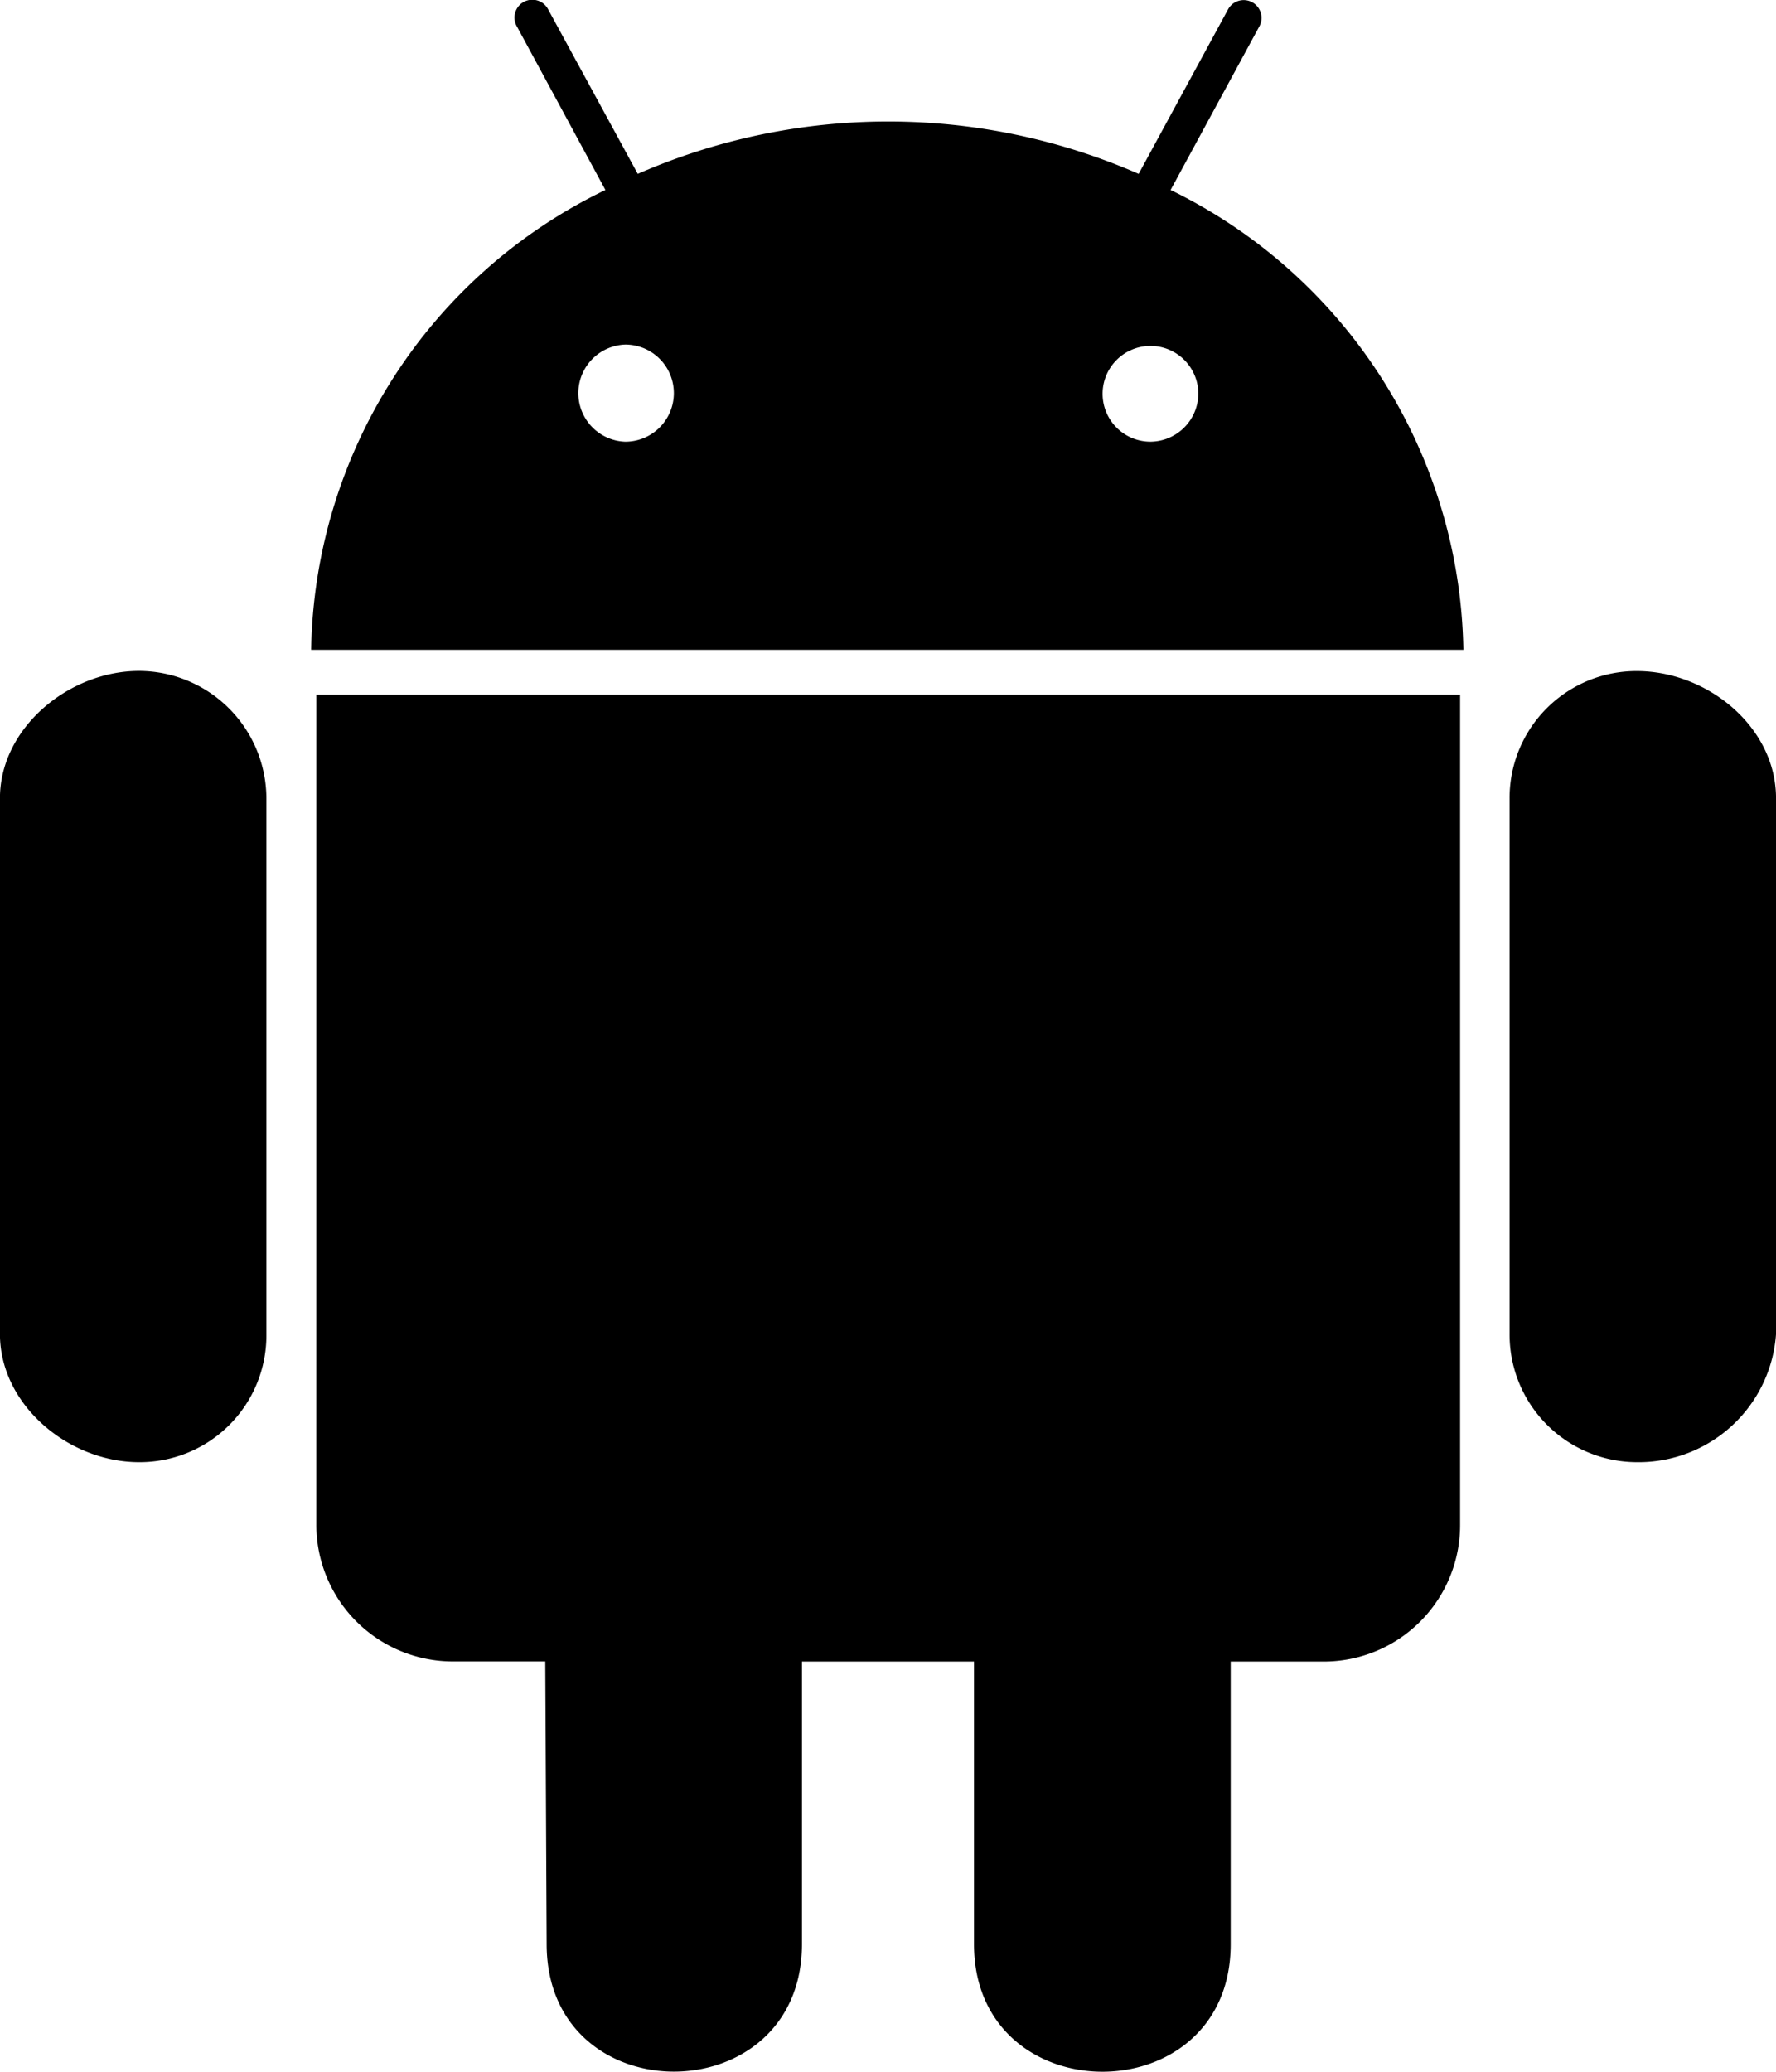 <svg xmlns="http://www.w3.org/2000/svg" width="64.216" height="74.891" viewBox="0 0 64.216 74.891">
  <path id="Icon_awesome-android" data-name="Icon awesome-android" d="M11.882,31.1V50.469a4.582,4.582,0,0,1-4.6,4.632c-2.559,0-5.034-2.074-5.034-4.632V31.1c0-2.525,2.475-4.6,5.034-4.6A4.618,4.618,0,0,1,11.882,31.1Zm1.806,26.255a4.939,4.939,0,0,0,4.95,4.95h3.328l.05,10.218c0,6.171,9.231,6.121,9.231,0V62.309h6.221V72.527c0,6.137,9.281,6.154,9.281,0V62.309h3.378a4.932,4.932,0,0,0,4.917-4.95v-30H13.689ZM55.162,25.736H13.5A18.8,18.8,0,0,1,24.14,9.113l-3.194-5.9a.644.644,0,1,1,1.12-.635l3.244,5.953a22.594,22.594,0,0,1,18.111,0L46.65,2.591a.644.644,0,1,1,1.12.635L44.576,9.113A18.838,18.838,0,0,1,55.162,25.736ZM26.615,16.455A1.756,1.756,0,0,0,24.859,14.7a1.757,1.757,0,0,0,0,3.512A1.756,1.756,0,0,0,26.615,16.455Zm18.964,0a1.731,1.731,0,1,0-1.706,1.756A1.746,1.746,0,0,0,45.579,16.455ZM61.433,26.505a4.586,4.586,0,0,0-4.6,4.6V50.469a4.614,4.614,0,0,0,4.6,4.632,4.98,4.98,0,0,0,5.034-4.632V31.1C66.466,28.529,63.991,26.505,61.433,26.505Z" transform="translate(-2.25 -2.245)"/>
</svg>
